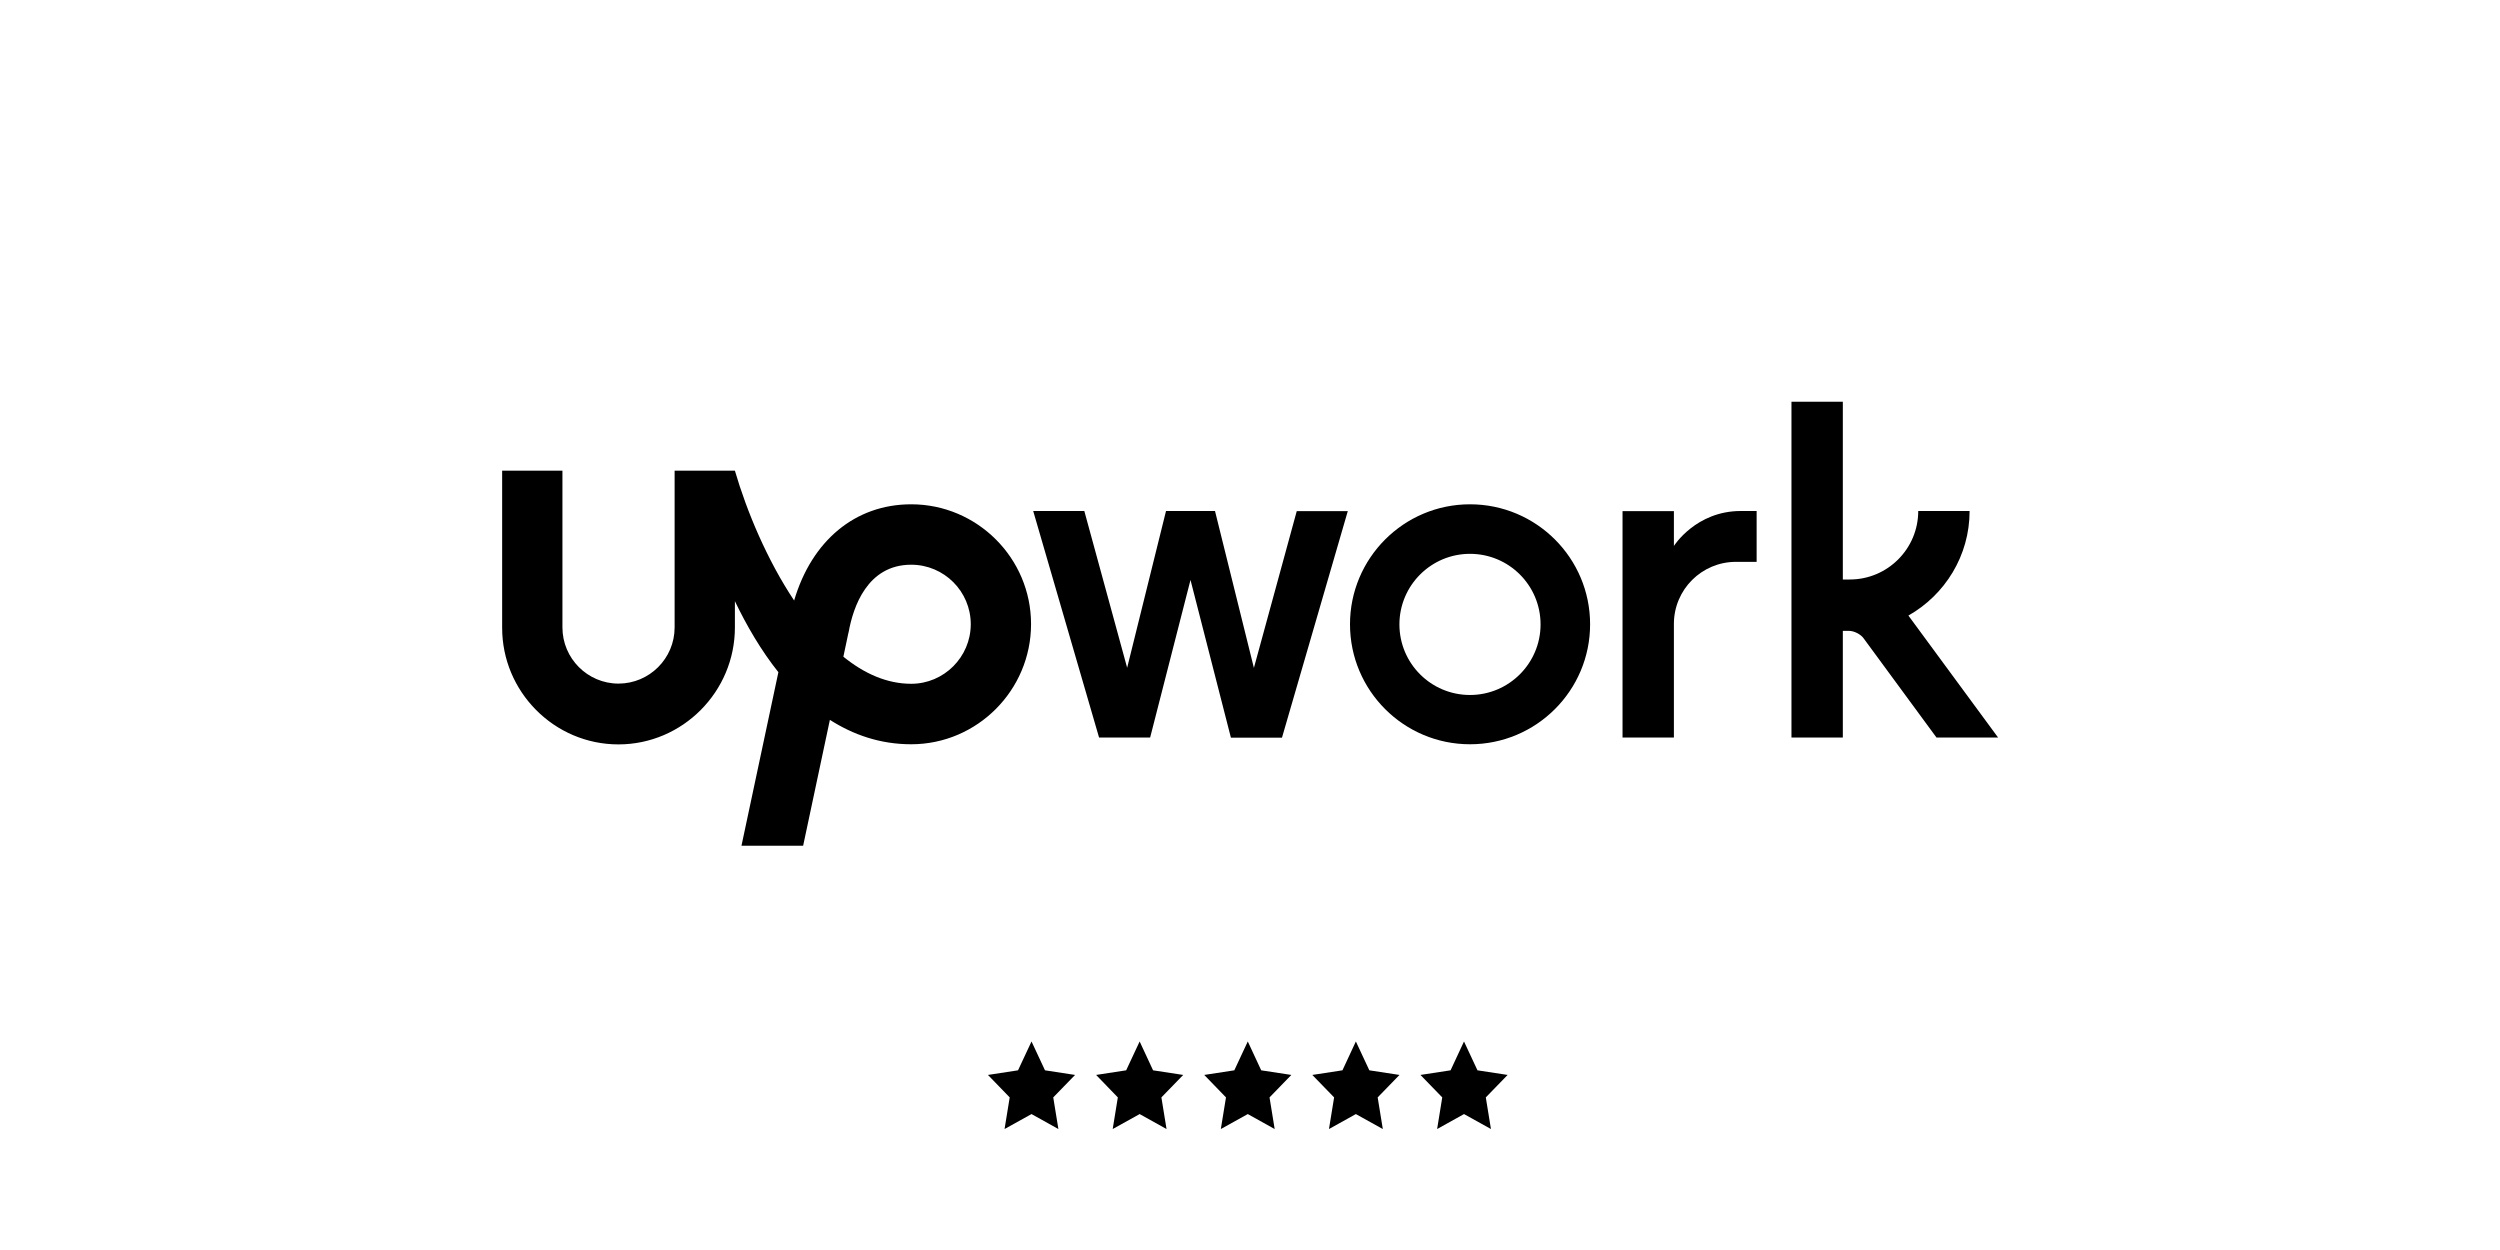 <svg xmlns="http://www.w3.org/2000/svg" xmlns:xlink="http://www.w3.org/1999/xlink" width="200" viewBox="0 0 150 75" height="100" preserveAspectRatio="xMidYMid meet"><defs><clipPath id="24cc07b49e"><path d="M 61 24.078 L 119.992 24.078 L 119.992 45 L 61 45 Z M 61 24.078 " clip-rule="nonzero"></path></clipPath><clipPath id="b9069e0aff"><path d="M 59.129 62.488 L 65 62.488 L 65 67.738 L 59.129 67.738 Z M 59.129 62.488 " clip-rule="nonzero"></path></clipPath><clipPath id="a100b6d860"><path d="M 65 62.488 L 71 62.488 L 71 67.738 L 65 67.738 Z M 65 62.488 " clip-rule="nonzero"></path></clipPath><clipPath id="e998d08e7c"><path d="M 72 62.488 L 78 62.488 L 78 67.738 L 72 67.738 Z M 72 62.488 " clip-rule="nonzero"></path></clipPath><clipPath id="739d8932ac"><path d="M 78 62.488 L 84 62.488 L 84 67.738 L 78 67.738 Z M 78 62.488 " clip-rule="nonzero"></path></clipPath><clipPath id="a837fa54fe"><path d="M 85 62.488 L 90.629 62.488 L 90.629 67.738 L 85 67.738 Z M 85 62.488 " clip-rule="nonzero"></path></clipPath></defs><path fill="#000000" d="M 54.672 41.027 C 53.211 41.027 51.844 40.41 50.602 39.402 L 50.902 37.984 L 50.918 37.93 C 51.188 36.418 52.039 33.883 54.672 33.883 C 56.645 33.883 58.246 35.484 58.246 37.457 C 58.242 39.422 56.637 41.027 54.672 41.027 Z M 54.672 30.258 C 51.312 30.258 48.707 32.441 47.648 36.031 C 46.031 33.605 44.809 30.691 44.094 28.242 L 40.477 28.242 L 40.477 37.648 C 40.477 39.504 38.965 41.016 37.109 41.016 C 35.258 41.016 33.746 39.504 33.746 37.648 L 33.746 28.242 L 30.129 28.242 L 30.129 37.648 C 30.117 41.5 33.25 44.664 37.105 44.664 C 40.957 44.664 44.094 41.5 44.094 37.648 L 44.094 36.07 C 44.797 37.535 45.656 39.016 46.703 40.332 L 44.488 50.746 L 48.188 50.746 L 49.793 43.191 C 51.199 44.09 52.816 44.656 54.672 44.656 C 58.633 44.656 61.863 41.41 61.863 37.445 C 61.863 33.488 58.633 30.258 54.672 30.258 Z M 54.672 30.258 " fill-opacity="1" fill-rule="nonzero"></path><g clip-path="url(#24cc07b49e)"><path fill="#000000" d="M 72.902 30.668 L 75.234 40.074 L 77.805 30.668 L 80.867 30.668 L 76.918 44.262 L 73.855 44.262 L 71.43 34.797 L 69.008 44.254 L 65.945 44.254 L 61.992 30.66 L 65.059 30.66 L 67.629 40.066 L 69.961 30.66 L 72.902 30.66 Z M 88.199 30.258 C 84.223 30.258 81 33.488 81 37.457 C 81 41.434 84.227 44.656 88.199 44.656 C 92.176 44.656 95.406 41.434 95.406 37.457 C 95.406 33.48 92.176 30.258 88.199 30.258 Z M 88.199 41.699 C 85.859 41.699 83.965 39.805 83.965 37.465 C 83.965 35.125 85.867 33.23 88.199 33.23 C 90.539 33.23 92.434 35.125 92.434 37.465 C 92.434 39.797 90.539 41.699 88.199 41.699 Z M 104.156 33.711 C 102.098 33.711 100.434 35.379 100.434 37.434 L 100.434 44.254 L 97.352 44.254 L 97.352 30.668 L 100.434 30.668 L 100.434 32.758 C 100.434 32.758 101.75 30.66 104.449 30.66 L 105.398 30.66 L 105.398 33.711 Z M 114.504 36.934 C 116.691 35.695 118.176 33.348 118.176 30.66 L 115.094 30.66 C 115.094 32.93 113.254 34.77 110.984 34.77 L 110.57 34.77 L 110.57 24.105 L 107.488 24.105 L 107.488 44.254 L 110.57 44.254 L 110.57 37.852 L 110.941 37.852 C 111.242 37.852 111.637 38.051 111.812 38.293 L 116.191 44.254 L 119.887 44.254 Z M 114.504 36.934 " fill-opacity="1" fill-rule="nonzero"></path></g><g clip-path="url(#b9069e0aff)"><path fill="#000000" d="M 62.699 64.219 L 61.891 62.488 L 61.082 64.219 L 59.277 64.496 L 60.582 65.844 L 60.273 67.742 L 61.891 66.844 L 63.504 67.742 L 63.195 65.844 L 64.504 64.496 Z M 62.699 64.219 " fill-opacity="1" fill-rule="nonzero"></path></g><g clip-path="url(#a100b6d860)"><path fill="#000000" d="M 69.184 64.219 L 68.379 62.488 L 67.57 64.219 L 65.766 64.496 L 67.07 65.844 L 66.762 67.742 L 68.379 66.844 L 69.992 67.742 L 69.684 65.844 L 70.992 64.496 Z M 69.184 64.219 " fill-opacity="1" fill-rule="nonzero"></path></g><g clip-path="url(#e998d08e7c)"><path fill="#000000" d="M 75.672 64.219 L 74.867 62.488 L 74.059 64.219 L 72.254 64.496 L 73.559 65.844 L 73.25 67.742 L 74.867 66.844 L 76.48 67.742 L 76.172 65.844 L 77.48 64.496 Z M 75.672 64.219 " fill-opacity="1" fill-rule="nonzero"></path></g><g clip-path="url(#739d8932ac)"><path fill="#000000" d="M 82.16 64.219 L 81.352 62.488 L 80.547 64.219 L 78.738 64.496 L 80.047 65.844 L 79.738 67.742 L 81.352 66.844 L 82.969 67.742 L 82.66 65.844 L 83.969 64.496 Z M 82.16 64.219 " fill-opacity="1" fill-rule="nonzero"></path></g><g clip-path="url(#a837fa54fe)"><path fill="#000000" d="M 90.457 64.496 L 88.648 64.219 L 87.84 62.488 L 87.035 64.219 L 85.227 64.496 L 86.535 65.844 L 86.227 67.742 L 87.84 66.844 L 89.457 67.742 L 89.148 65.844 Z M 90.457 64.496 " fill-opacity="1" fill-rule="nonzero"></path></g></svg>